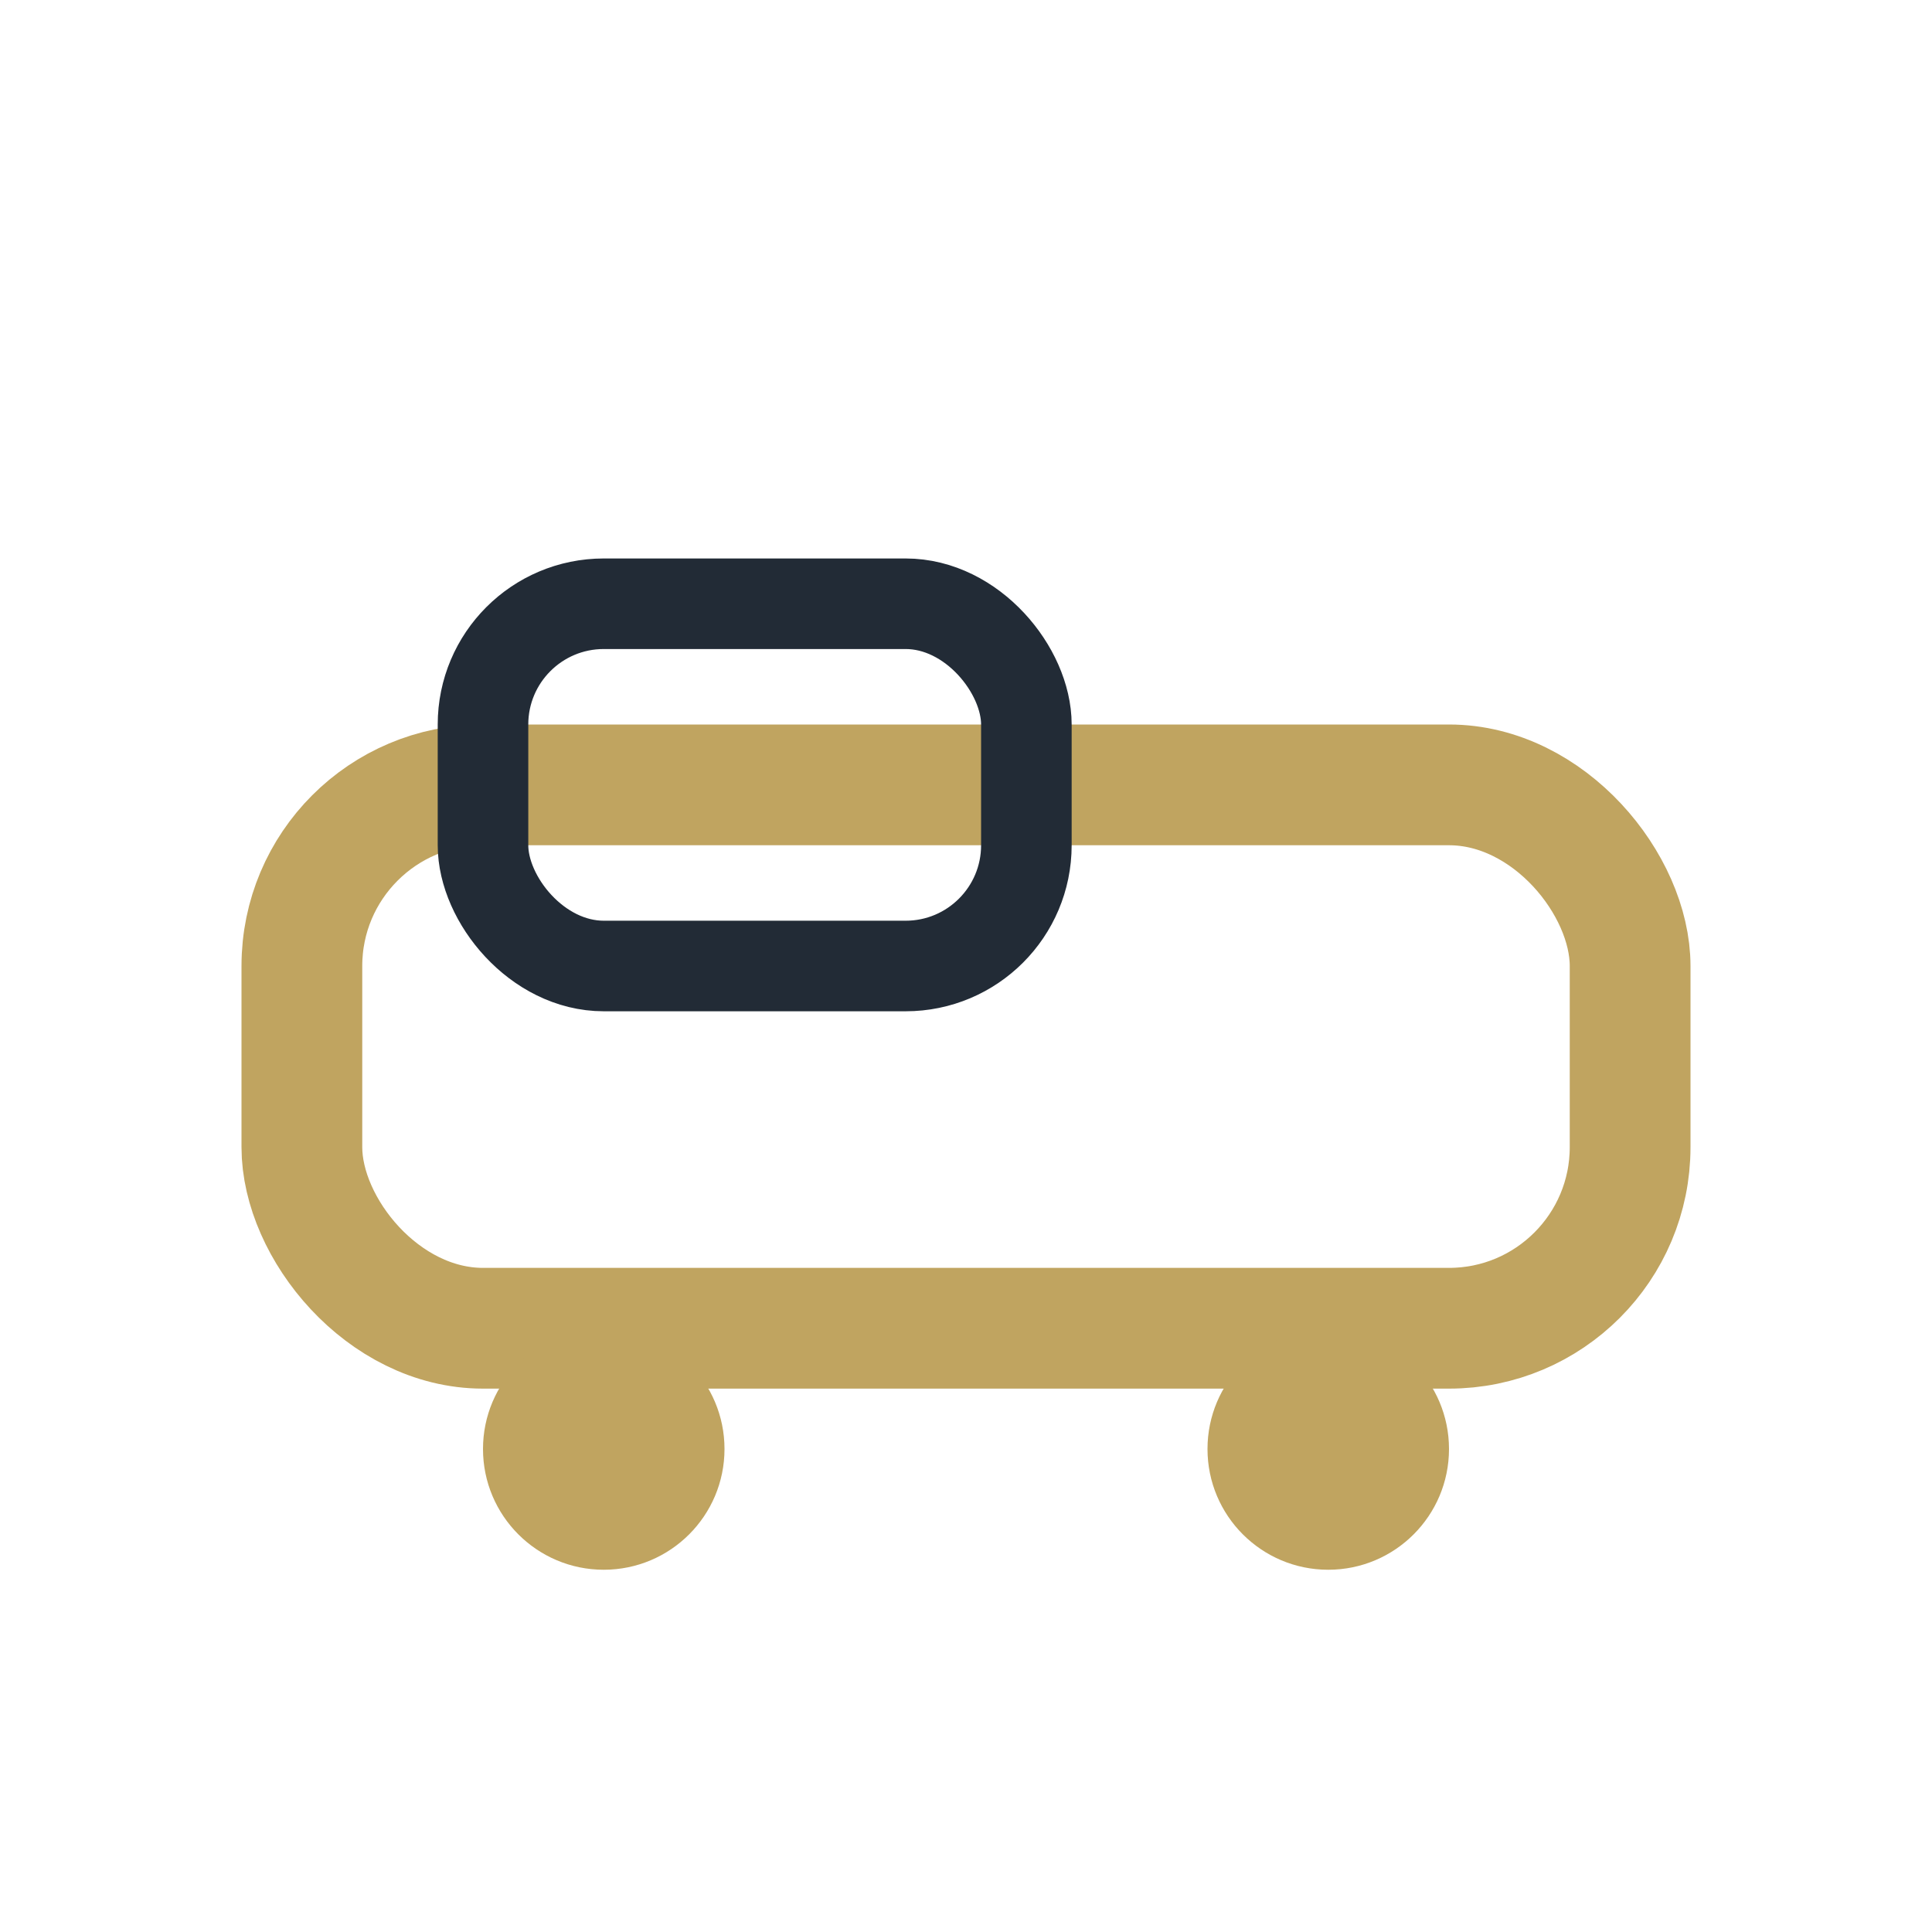 <?xml version="1.0" encoding="UTF-8"?>
<svg xmlns="http://www.w3.org/2000/svg" width="32" height="32" viewBox="0 0 32 32"><rect x="5" y="13" width="22" height="9" rx="3" fill="none" stroke="#C0A460" stroke-width="2"/><rect x="8" y="10" width="9" height="6" rx="2" fill="none" stroke="#222B36" stroke-width="1.5"/><circle cx="10" cy="24" r="2" fill="#C0A460"/><circle cx="22" cy="24" r="2" fill="#C0A460"/></svg>